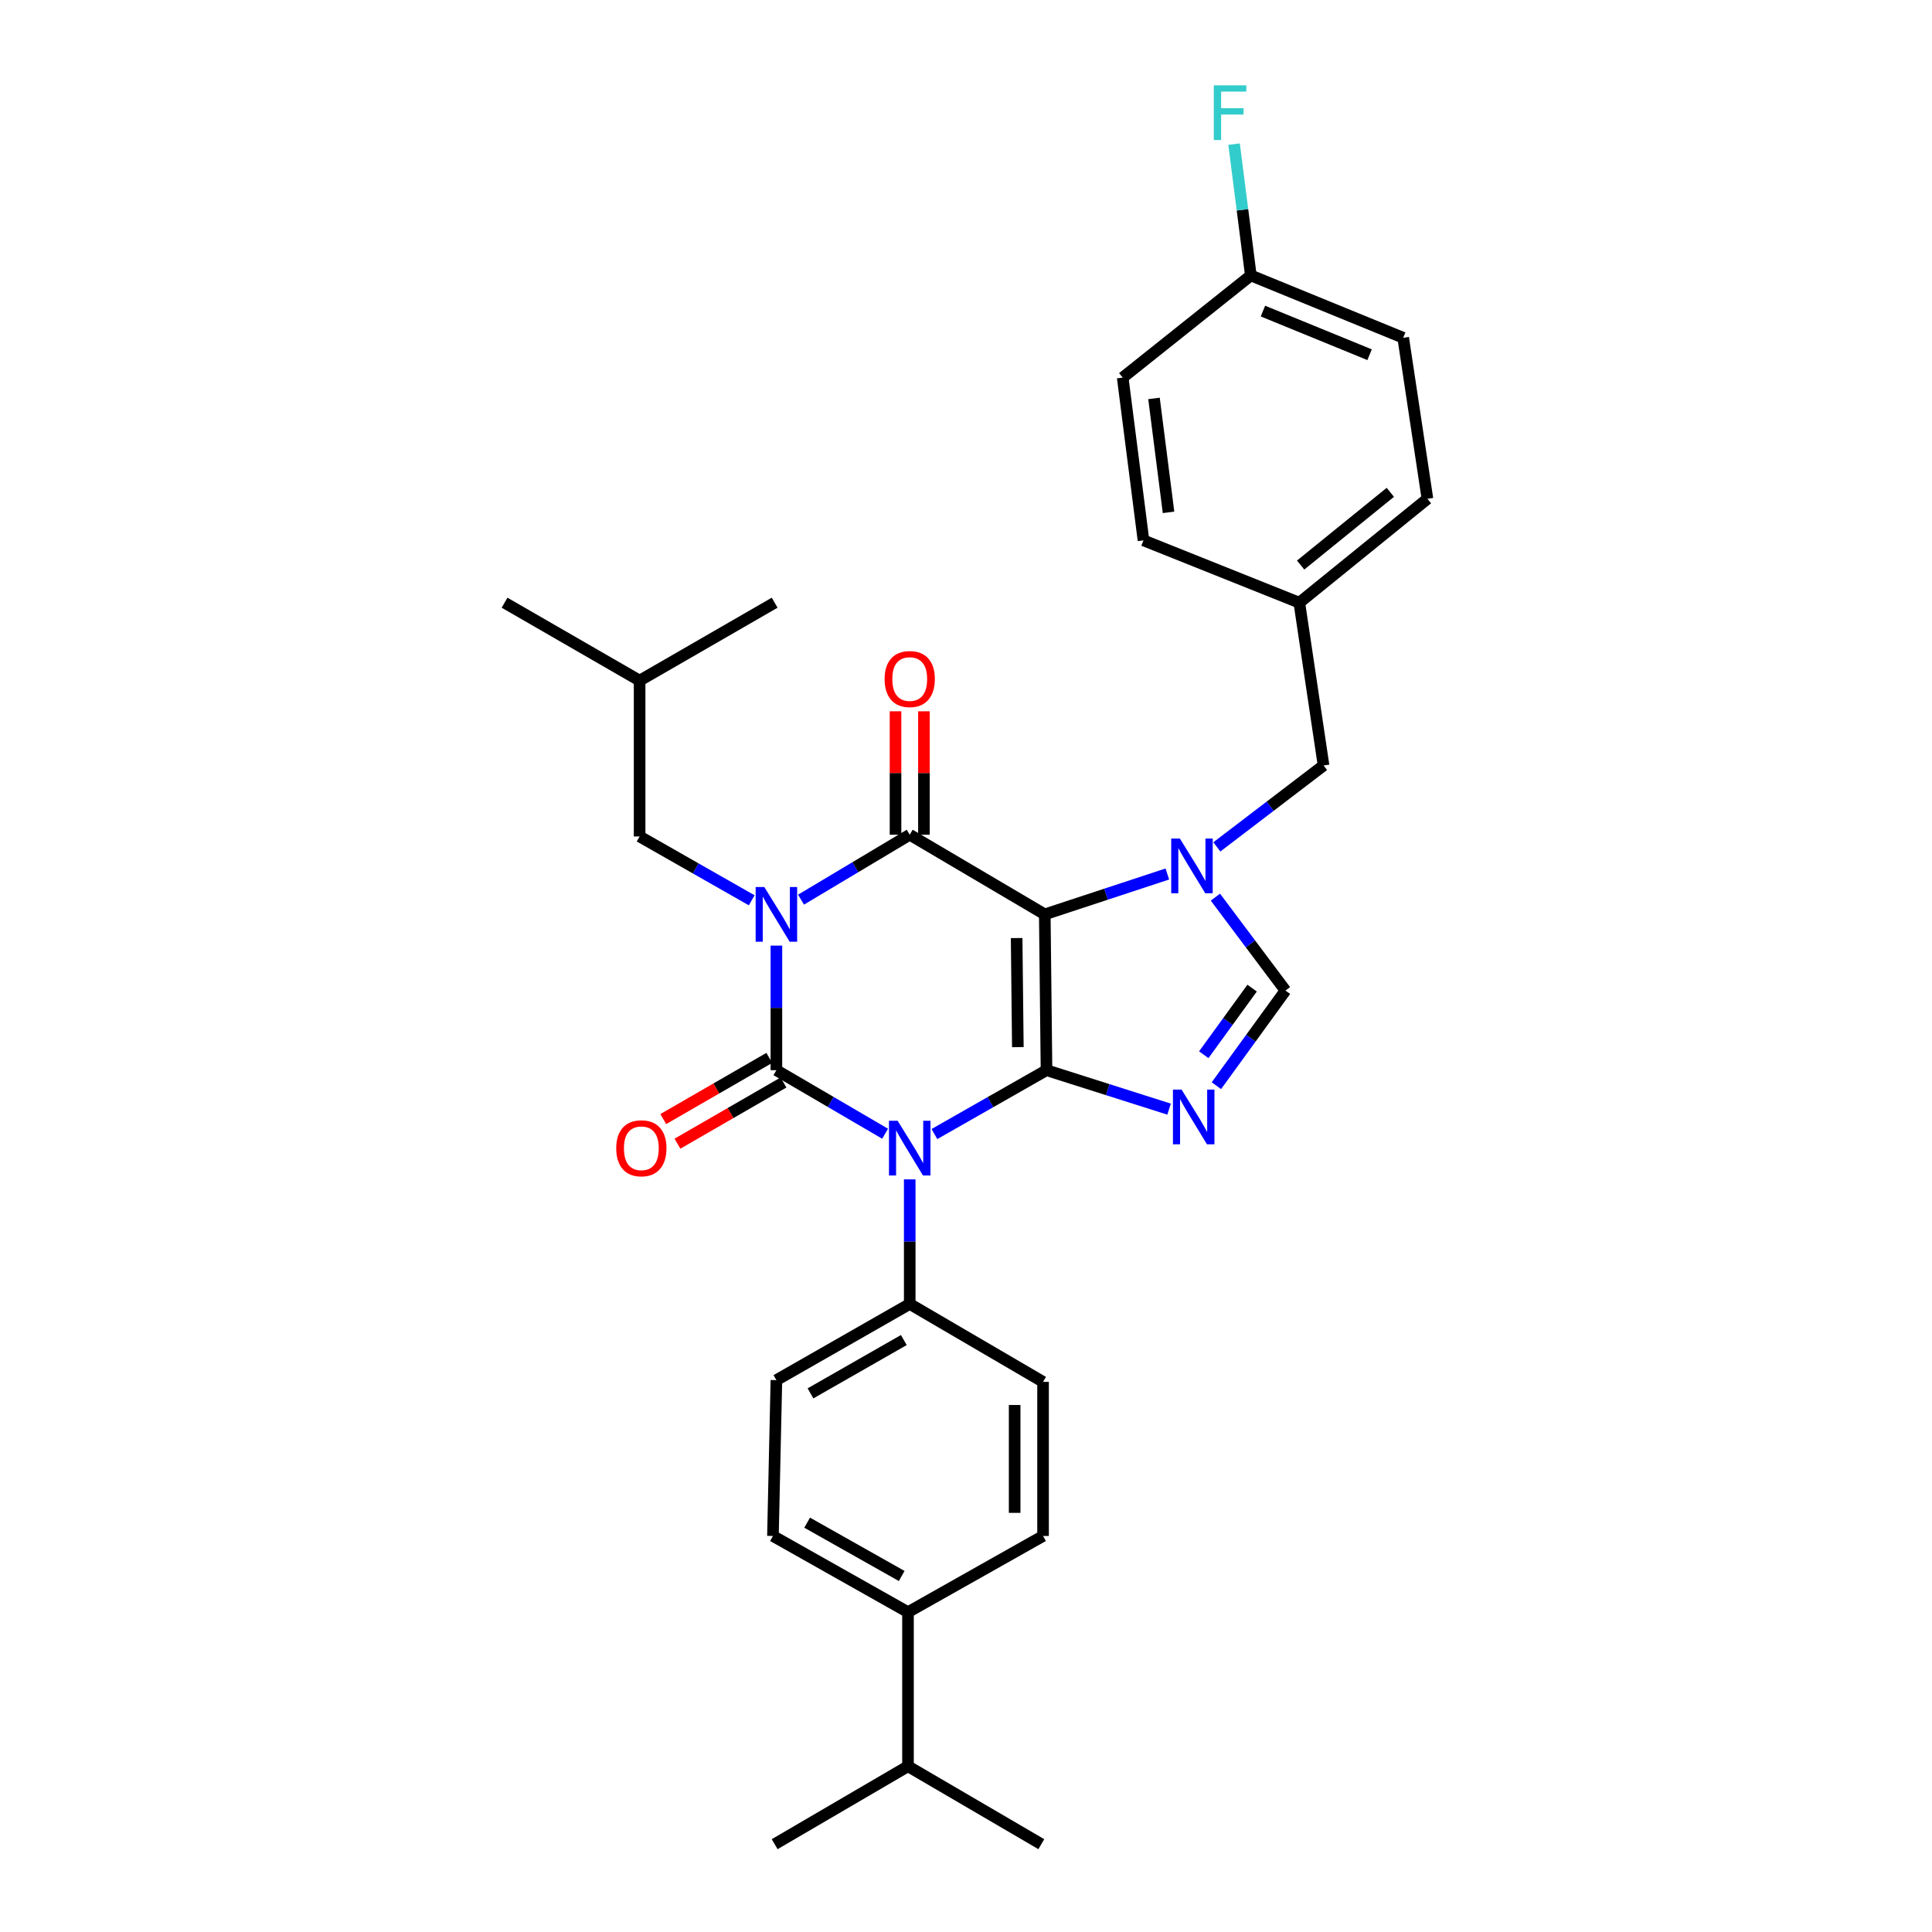 <?xml version='1.0' encoding='iso-8859-1'?>
<svg version='1.1' baseProfile='full'
              xmlns='http://www.w3.org/2000/svg'
                      xmlns:rdkit='http://www.rdkit.org/xml'
                      xmlns:xlink='http://www.w3.org/1999/xlink'
                  xml:space='preserve'
width='1000px' height='1000px' viewBox='0 0 1000 1000'>
<!-- END OF HEADER -->
<rect style='opacity:1.0;fill:#FFFFFF;stroke:none' width='1000' height='1000' x='0' y='0'> </rect>
<path class='bond-0' d='M 401.862,489.45 L 401.862,521.691' style='fill:none;fill-rule:evenodd;stroke:#0000FF;stroke-width:6px;stroke-linecap:butt;stroke-linejoin:miter;stroke-opacity:1' />
<path class='bond-0' d='M 401.862,521.691 L 401.862,553.932' style='fill:none;fill-rule:evenodd;stroke:#000000;stroke-width:6px;stroke-linecap:butt;stroke-linejoin:miter;stroke-opacity:1' />
<path class='bond-1' d='M 414.612,465.657 L 442.742,448.853' style='fill:none;fill-rule:evenodd;stroke:#0000FF;stroke-width:6px;stroke-linecap:butt;stroke-linejoin:miter;stroke-opacity:1' />
<path class='bond-1' d='M 442.742,448.853 L 470.873,432.05' style='fill:none;fill-rule:evenodd;stroke:#000000;stroke-width:6px;stroke-linecap:butt;stroke-linejoin:miter;stroke-opacity:1' />
<path class='bond-2' d='M 389.085,465.996 L 360.074,449.472' style='fill:none;fill-rule:evenodd;stroke:#0000FF;stroke-width:6px;stroke-linecap:butt;stroke-linejoin:miter;stroke-opacity:1' />
<path class='bond-2' d='M 360.074,449.472 L 331.062,432.948' style='fill:none;fill-rule:evenodd;stroke:#000000;stroke-width:6px;stroke-linecap:butt;stroke-linejoin:miter;stroke-opacity:1' />
<path class='bond-3' d='M 401.862,553.932 L 429.998,570.376' style='fill:none;fill-rule:evenodd;stroke:#000000;stroke-width:6px;stroke-linecap:butt;stroke-linejoin:miter;stroke-opacity:1' />
<path class='bond-3' d='M 429.998,570.376 L 458.135,586.82' style='fill:none;fill-rule:evenodd;stroke:#0000FF;stroke-width:6px;stroke-linecap:butt;stroke-linejoin:miter;stroke-opacity:1' />
<path class='bond-4' d='M 398.188,547.565 L 370.746,563.399' style='fill:none;fill-rule:evenodd;stroke:#000000;stroke-width:6px;stroke-linecap:butt;stroke-linejoin:miter;stroke-opacity:1' />
<path class='bond-4' d='M 370.746,563.399 L 343.304,579.233' style='fill:none;fill-rule:evenodd;stroke:#FF0000;stroke-width:6px;stroke-linecap:butt;stroke-linejoin:miter;stroke-opacity:1' />
<path class='bond-4' d='M 405.536,560.299 L 378.094,576.133' style='fill:none;fill-rule:evenodd;stroke:#000000;stroke-width:6px;stroke-linecap:butt;stroke-linejoin:miter;stroke-opacity:1' />
<path class='bond-4' d='M 378.094,576.133 L 350.652,591.967' style='fill:none;fill-rule:evenodd;stroke:#FF0000;stroke-width:6px;stroke-linecap:butt;stroke-linejoin:miter;stroke-opacity:1' />
<path class='bond-5' d='M 470.873,610.442 L 470.873,642.683' style='fill:none;fill-rule:evenodd;stroke:#0000FF;stroke-width:6px;stroke-linecap:butt;stroke-linejoin:miter;stroke-opacity:1' />
<path class='bond-5' d='M 470.873,642.683 L 470.873,674.924' style='fill:none;fill-rule:evenodd;stroke:#000000;stroke-width:6px;stroke-linecap:butt;stroke-linejoin:miter;stroke-opacity:1' />
<path class='bond-6' d='M 483.65,586.986 L 512.662,570.459' style='fill:none;fill-rule:evenodd;stroke:#0000FF;stroke-width:6px;stroke-linecap:butt;stroke-linejoin:miter;stroke-opacity:1' />
<path class='bond-6' d='M 512.662,570.459 L 541.673,553.932' style='fill:none;fill-rule:evenodd;stroke:#000000;stroke-width:6px;stroke-linecap:butt;stroke-linejoin:miter;stroke-opacity:1' />
<path class='bond-7' d='M 470.873,432.05 L 540.774,473.273' style='fill:none;fill-rule:evenodd;stroke:#000000;stroke-width:6px;stroke-linecap:butt;stroke-linejoin:miter;stroke-opacity:1' />
<path class='bond-8' d='M 478.224,432.05 L 478.224,400.108' style='fill:none;fill-rule:evenodd;stroke:#000000;stroke-width:6px;stroke-linecap:butt;stroke-linejoin:miter;stroke-opacity:1' />
<path class='bond-8' d='M 478.224,400.108 L 478.224,368.167' style='fill:none;fill-rule:evenodd;stroke:#FF0000;stroke-width:6px;stroke-linecap:butt;stroke-linejoin:miter;stroke-opacity:1' />
<path class='bond-8' d='M 463.522,432.05 L 463.522,400.108' style='fill:none;fill-rule:evenodd;stroke:#000000;stroke-width:6px;stroke-linecap:butt;stroke-linejoin:miter;stroke-opacity:1' />
<path class='bond-8' d='M 463.522,400.108 L 463.522,368.167' style='fill:none;fill-rule:evenodd;stroke:#FF0000;stroke-width:6px;stroke-linecap:butt;stroke-linejoin:miter;stroke-opacity:1' />
<path class='bond-9' d='M 647.432,142.569 L 643.093,108.588' style='fill:none;fill-rule:evenodd;stroke:#000000;stroke-width:6px;stroke-linecap:butt;stroke-linejoin:miter;stroke-opacity:1' />
<path class='bond-9' d='M 643.093,108.588 L 638.754,74.608' style='fill:none;fill-rule:evenodd;stroke:#33CCCC;stroke-width:6px;stroke-linecap:butt;stroke-linejoin:miter;stroke-opacity:1' />
<path class='bond-10' d='M 647.432,142.569 L 726.293,174.832' style='fill:none;fill-rule:evenodd;stroke:#000000;stroke-width:6px;stroke-linecap:butt;stroke-linejoin:miter;stroke-opacity:1' />
<path class='bond-10' d='M 653.694,161.016 L 708.897,183.601' style='fill:none;fill-rule:evenodd;stroke:#000000;stroke-width:6px;stroke-linecap:butt;stroke-linejoin:miter;stroke-opacity:1' />
<path class='bond-11' d='M 647.432,142.569 L 581.108,195.448' style='fill:none;fill-rule:evenodd;stroke:#000000;stroke-width:6px;stroke-linecap:butt;stroke-linejoin:miter;stroke-opacity:1' />
<path class='bond-12' d='M 540.774,473.273 L 541.673,553.932' style='fill:none;fill-rule:evenodd;stroke:#000000;stroke-width:6px;stroke-linecap:butt;stroke-linejoin:miter;stroke-opacity:1' />
<path class='bond-12' d='M 526.208,485.536 L 526.837,541.997' style='fill:none;fill-rule:evenodd;stroke:#000000;stroke-width:6px;stroke-linecap:butt;stroke-linejoin:miter;stroke-opacity:1' />
<path class='bond-13' d='M 540.774,473.273 L 572.493,462.826' style='fill:none;fill-rule:evenodd;stroke:#000000;stroke-width:6px;stroke-linecap:butt;stroke-linejoin:miter;stroke-opacity:1' />
<path class='bond-13' d='M 572.493,462.826 L 604.212,452.379' style='fill:none;fill-rule:evenodd;stroke:#0000FF;stroke-width:6px;stroke-linecap:butt;stroke-linejoin:miter;stroke-opacity:1' />
<path class='bond-14' d='M 541.673,553.932 L 573.395,564.009' style='fill:none;fill-rule:evenodd;stroke:#000000;stroke-width:6px;stroke-linecap:butt;stroke-linejoin:miter;stroke-opacity:1' />
<path class='bond-14' d='M 573.395,564.009 L 605.117,574.087' style='fill:none;fill-rule:evenodd;stroke:#0000FF;stroke-width:6px;stroke-linecap:butt;stroke-linejoin:miter;stroke-opacity:1' />
<path class='bond-15' d='M 629.602,561.952 L 647.477,537.33' style='fill:none;fill-rule:evenodd;stroke:#0000FF;stroke-width:6px;stroke-linecap:butt;stroke-linejoin:miter;stroke-opacity:1' />
<path class='bond-15' d='M 647.477,537.33 L 665.352,512.708' style='fill:none;fill-rule:evenodd;stroke:#000000;stroke-width:6px;stroke-linecap:butt;stroke-linejoin:miter;stroke-opacity:1' />
<path class='bond-15' d='M 623.067,545.928 L 635.58,528.693' style='fill:none;fill-rule:evenodd;stroke:#0000FF;stroke-width:6px;stroke-linecap:butt;stroke-linejoin:miter;stroke-opacity:1' />
<path class='bond-15' d='M 635.58,528.693 L 648.092,511.457' style='fill:none;fill-rule:evenodd;stroke:#000000;stroke-width:6px;stroke-linecap:butt;stroke-linejoin:miter;stroke-opacity:1' />
<path class='bond-16' d='M 665.352,512.708 L 647.221,488.533' style='fill:none;fill-rule:evenodd;stroke:#000000;stroke-width:6px;stroke-linecap:butt;stroke-linejoin:miter;stroke-opacity:1' />
<path class='bond-16' d='M 647.221,488.533 L 629.089,464.358' style='fill:none;fill-rule:evenodd;stroke:#0000FF;stroke-width:6px;stroke-linecap:butt;stroke-linejoin:miter;stroke-opacity:1' />
<path class='bond-17' d='M 629.839,438.35 L 657.454,417.275' style='fill:none;fill-rule:evenodd;stroke:#0000FF;stroke-width:6px;stroke-linecap:butt;stroke-linejoin:miter;stroke-opacity:1' />
<path class='bond-17' d='M 657.454,417.275 L 685.07,396.2' style='fill:none;fill-rule:evenodd;stroke:#000000;stroke-width:6px;stroke-linecap:butt;stroke-linejoin:miter;stroke-opacity:1' />
<path class='bond-18' d='M 672.524,311.956 L 591.865,279.693' style='fill:none;fill-rule:evenodd;stroke:#000000;stroke-width:6px;stroke-linecap:butt;stroke-linejoin:miter;stroke-opacity:1' />
<path class='bond-19' d='M 672.524,311.956 L 685.07,396.2' style='fill:none;fill-rule:evenodd;stroke:#000000;stroke-width:6px;stroke-linecap:butt;stroke-linejoin:miter;stroke-opacity:1' />
<path class='bond-20' d='M 672.524,311.956 L 738.839,258.178' style='fill:none;fill-rule:evenodd;stroke:#000000;stroke-width:6px;stroke-linecap:butt;stroke-linejoin:miter;stroke-opacity:1' />
<path class='bond-20' d='M 673.21,292.47 L 719.631,254.826' style='fill:none;fill-rule:evenodd;stroke:#000000;stroke-width:6px;stroke-linecap:butt;stroke-linejoin:miter;stroke-opacity:1' />
<path class='bond-21' d='M 331.062,432.948 L 331.062,352.281' style='fill:none;fill-rule:evenodd;stroke:#000000;stroke-width:6px;stroke-linecap:butt;stroke-linejoin:miter;stroke-opacity:1' />
<path class='bond-22' d='M 331.062,352.281 L 261.161,311.956' style='fill:none;fill-rule:evenodd;stroke:#000000;stroke-width:6px;stroke-linecap:butt;stroke-linejoin:miter;stroke-opacity:1' />
<path class='bond-23' d='M 331.062,352.281 L 400.964,311.956' style='fill:none;fill-rule:evenodd;stroke:#000000;stroke-width:6px;stroke-linecap:butt;stroke-linejoin:miter;stroke-opacity:1' />
<path class='bond-24' d='M 469.975,834.452 L 400.073,795.017' style='fill:none;fill-rule:evenodd;stroke:#000000;stroke-width:6px;stroke-linecap:butt;stroke-linejoin:miter;stroke-opacity:1' />
<path class='bond-24' d='M 466.713,815.732 L 417.782,788.127' style='fill:none;fill-rule:evenodd;stroke:#000000;stroke-width:6px;stroke-linecap:butt;stroke-linejoin:miter;stroke-opacity:1' />
<path class='bond-25' d='M 469.975,834.452 L 469.975,914.212' style='fill:none;fill-rule:evenodd;stroke:#000000;stroke-width:6px;stroke-linecap:butt;stroke-linejoin:miter;stroke-opacity:1' />
<path class='bond-26' d='M 469.975,834.452 L 539.884,795.017' style='fill:none;fill-rule:evenodd;stroke:#000000;stroke-width:6px;stroke-linecap:butt;stroke-linejoin:miter;stroke-opacity:1' />
<path class='bond-27' d='M 400.073,795.017 L 401.862,714.359' style='fill:none;fill-rule:evenodd;stroke:#000000;stroke-width:6px;stroke-linecap:butt;stroke-linejoin:miter;stroke-opacity:1' />
<path class='bond-28' d='M 539.884,795.017 L 539.884,715.257' style='fill:none;fill-rule:evenodd;stroke:#000000;stroke-width:6px;stroke-linecap:butt;stroke-linejoin:miter;stroke-opacity:1' />
<path class='bond-28' d='M 525.182,783.053 L 525.182,727.221' style='fill:none;fill-rule:evenodd;stroke:#000000;stroke-width:6px;stroke-linecap:butt;stroke-linejoin:miter;stroke-opacity:1' />
<path class='bond-29' d='M 470.873,674.924 L 539.884,715.257' style='fill:none;fill-rule:evenodd;stroke:#000000;stroke-width:6px;stroke-linecap:butt;stroke-linejoin:miter;stroke-opacity:1' />
<path class='bond-30' d='M 470.873,674.924 L 401.862,714.359' style='fill:none;fill-rule:evenodd;stroke:#000000;stroke-width:6px;stroke-linecap:butt;stroke-linejoin:miter;stroke-opacity:1' />
<path class='bond-30' d='M 467.816,693.604 L 419.508,721.209' style='fill:none;fill-rule:evenodd;stroke:#000000;stroke-width:6px;stroke-linecap:butt;stroke-linejoin:miter;stroke-opacity:1' />
<path class='bond-31' d='M 469.975,914.212 L 400.964,954.545' style='fill:none;fill-rule:evenodd;stroke:#000000;stroke-width:6px;stroke-linecap:butt;stroke-linejoin:miter;stroke-opacity:1' />
<path class='bond-32' d='M 469.975,914.212 L 538.986,954.545' style='fill:none;fill-rule:evenodd;stroke:#000000;stroke-width:6px;stroke-linecap:butt;stroke-linejoin:miter;stroke-opacity:1' />
<path class='bond-33' d='M 726.293,174.832 L 738.839,258.178' style='fill:none;fill-rule:evenodd;stroke:#000000;stroke-width:6px;stroke-linecap:butt;stroke-linejoin:miter;stroke-opacity:1' />
<path class='bond-34' d='M 581.108,195.448 L 591.865,279.693' style='fill:none;fill-rule:evenodd;stroke:#000000;stroke-width:6px;stroke-linecap:butt;stroke-linejoin:miter;stroke-opacity:1' />
<path class='bond-34' d='M 597.305,206.223 L 604.835,265.194' style='fill:none;fill-rule:evenodd;stroke:#000000;stroke-width:6px;stroke-linecap:butt;stroke-linejoin:miter;stroke-opacity:1' />
<path  class='atom-0' d='M 395.602 459.113
L 404.882 474.113
Q 405.802 475.593, 407.282 478.273
Q 408.762 480.953, 408.842 481.113
L 408.842 459.113
L 412.602 459.113
L 412.602 487.433
L 408.722 487.433
L 398.762 471.033
Q 397.602 469.113, 396.362 466.913
Q 395.162 464.713, 394.802 464.033
L 394.802 487.433
L 391.122 487.433
L 391.122 459.113
L 395.602 459.113
' fill='#0000FF'/>
<path  class='atom-2' d='M 464.613 580.105
L 473.893 595.105
Q 474.813 596.585, 476.293 599.265
Q 477.773 601.945, 477.853 602.105
L 477.853 580.105
L 481.613 580.105
L 481.613 608.425
L 477.733 608.425
L 467.773 592.025
Q 466.613 590.105, 465.373 587.905
Q 464.173 585.705, 463.813 585.025
L 463.813 608.425
L 460.133 608.425
L 460.133 580.105
L 464.613 580.105
' fill='#0000FF'/>
<path  class='atom-4' d='M 457.873 351.471
Q 457.873 344.671, 461.233 340.871
Q 464.593 337.071, 470.873 337.071
Q 477.153 337.071, 480.513 340.871
Q 483.873 344.671, 483.873 351.471
Q 483.873 358.351, 480.473 362.271
Q 477.073 366.151, 470.873 366.151
Q 464.633 366.151, 461.233 362.271
Q 457.873 358.391, 457.873 351.471
M 470.873 362.951
Q 475.193 362.951, 477.513 360.071
Q 479.873 357.151, 479.873 351.471
Q 479.873 345.911, 477.513 343.111
Q 475.193 340.271, 470.873 340.271
Q 466.553 340.271, 464.193 343.071
Q 461.873 345.871, 461.873 351.471
Q 461.873 357.191, 464.193 360.071
Q 466.553 362.951, 470.873 362.951
' fill='#FF0000'/>
<path  class='atom-5' d='M 318.961 594.345
Q 318.961 587.545, 322.321 583.745
Q 325.681 579.945, 331.961 579.945
Q 338.241 579.945, 341.601 583.745
Q 344.961 587.545, 344.961 594.345
Q 344.961 601.225, 341.561 605.145
Q 338.161 609.025, 331.961 609.025
Q 325.721 609.025, 322.321 605.145
Q 318.961 601.265, 318.961 594.345
M 331.961 605.825
Q 336.281 605.825, 338.601 602.945
Q 340.961 600.025, 340.961 594.345
Q 340.961 588.785, 338.601 585.985
Q 336.281 583.145, 331.961 583.145
Q 327.641 583.145, 325.281 585.945
Q 322.961 588.745, 322.961 594.345
Q 322.961 600.065, 325.281 602.945
Q 327.641 605.825, 331.961 605.825
' fill='#FF0000'/>
<path  class='atom-9' d='M 611.595 563.973
L 620.875 578.973
Q 621.795 580.453, 623.275 583.133
Q 624.755 585.813, 624.835 585.973
L 624.835 563.973
L 628.595 563.973
L 628.595 592.293
L 624.715 592.293
L 614.755 575.893
Q 613.595 573.973, 612.355 571.773
Q 611.155 569.573, 610.795 568.893
L 610.795 592.293
L 607.115 592.293
L 607.115 563.973
L 611.595 563.973
' fill='#0000FF'/>
<path  class='atom-11' d='M 610.697 434.021
L 619.977 449.021
Q 620.897 450.501, 622.377 453.181
Q 623.857 455.861, 623.937 456.021
L 623.937 434.021
L 627.697 434.021
L 627.697 462.341
L 623.817 462.341
L 613.857 445.941
Q 612.697 444.021, 611.457 441.821
Q 610.257 439.621, 609.897 438.941
L 609.897 462.341
L 606.217 462.341
L 606.217 434.021
L 610.697 434.021
' fill='#0000FF'/>
<path  class='atom-13' d='M 628.254 44.165
L 645.094 44.165
L 645.094 47.405
L 632.054 47.405
L 632.054 56.005
L 643.654 56.005
L 643.654 59.285
L 632.054 59.285
L 632.054 72.485
L 628.254 72.485
L 628.254 44.165
' fill='#33CCCC'/>
</svg>
